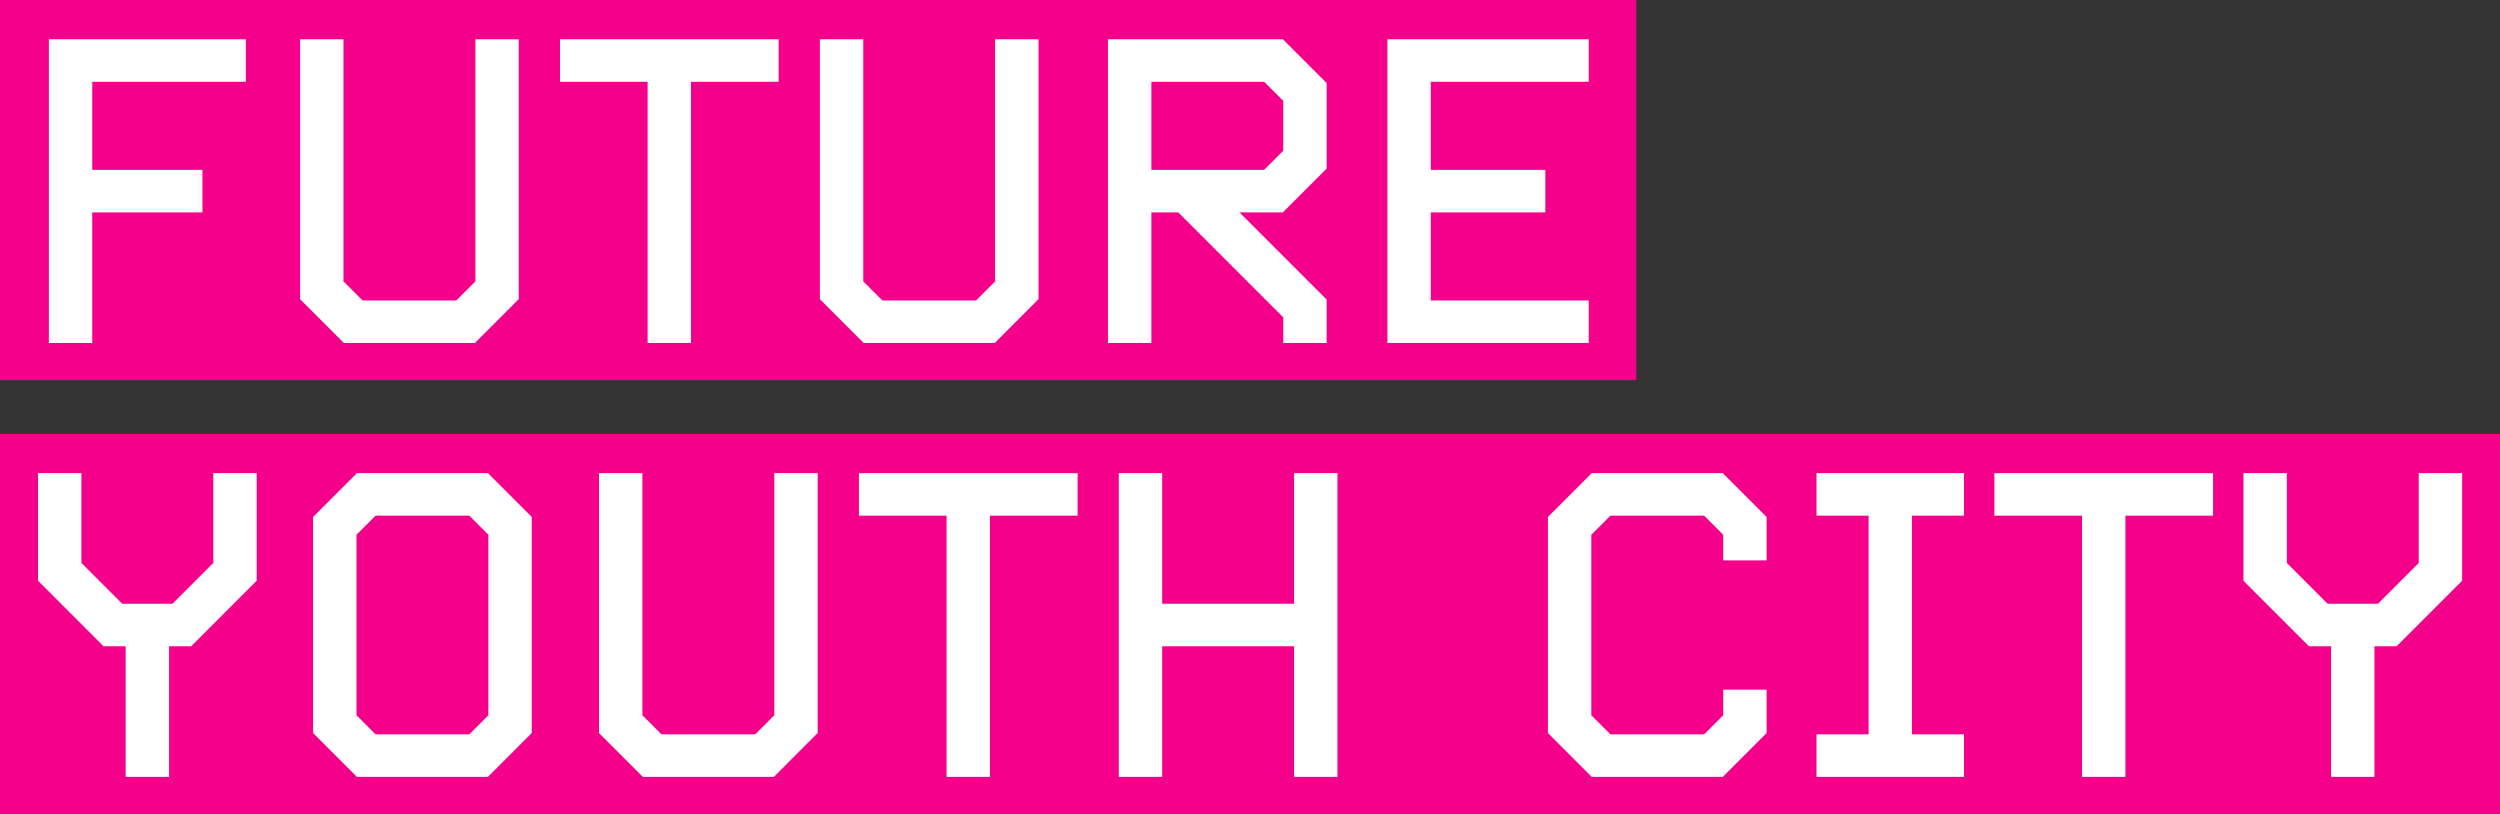 <svg xmlns="http://www.w3.org/2000/svg" width="605" height="197" viewBox="0 0 605 197">
  <rect x="0" y="0" width="605" height="197" fill="#333333" stroke="none"/>
  <g id="Group_1863" data-name="Group 1863" transform="translate(-150 -851)">
    <rect id="Rectangle_1349" data-name="Rectangle 1349" width="396" height="92" transform="translate(150 851)" fill="#f5008b"/>
    <path id="Path_1732" data-name="Path 1732" d="M0,0H605V92H0Z" transform="translate(150 956)" fill="#f5008b"/>
    <path id="Path_1731" data-name="Path 1731" d="M17.325,0V-31.6h26.67V-41.9H17.325V-63.21h37.17V-73.5H6.825V0Zm92.61,0L120.54-10.605V-73.5h-10.5v58.59l-4.62,4.62H82.74l-4.62-4.62V-73.5H67.62v62.895L78.225,0Zm52.29,0V-63.21h21.21V-73.5h-52.92v10.29h21.21V0Zm73.5,0,10.6-10.605V-73.5h-10.5v58.59l-4.62,4.62H208.53l-4.62-4.62V-73.5h-10.5v62.895L204.015,0ZM316.05,0V-10.5l-21.1-21.1h10.5l10.6-10.605V-62.895L305.445-73.5H263.13V0h10.5V-31.6h6.51L305.55-6.2V0Zm-10.5-46.515-4.62,4.62h-27.3V-63.21h27.3l4.62,4.62ZM379.47,0V-10.29H341.25V-31.6h27.72V-41.9H341.25V-63.21h38.22V-73.5H330.75V0ZM35.91,105V73.4h5.355L57.12,57.54V31.5H46.62V53.235L36.75,63.1H24.57l-9.87-9.87V31.5H4.2V57.54L20.055,73.4H25.41V105Zm77.175,0,10.6-10.605V42.105L113.085,31.5H81.375L70.77,42.105v52.29L81.375,105Zm.1-14.91-4.62,4.62H85.89l-4.62-4.62V46.41l4.62-4.62h22.68l4.62,4.62ZM182.28,105l10.6-10.605V31.5h-10.5V90.09l-4.62,4.62h-22.68l-4.62-4.62V31.5h-10.5V94.395L150.57,105Zm52.29,0V41.79h21.21V31.5H202.86V41.79h21.21V105Zm84.1,0V31.5h-10.5V63.1h-31.92V31.5h-10.5V105h10.5V73.4h31.92V105Zm93.24,0L422.52,94.395v-10.5h-10.5V90.09l-4.62,4.62H384.72l-4.62-4.62V46.41l4.62-4.62H407.4l4.62,4.62v6.2h10.5v-10.5L411.915,31.5H380.2L369.6,42.105v52.29L380.2,105Zm58.38,0V94.71h-12.6V41.79h12.6V31.5H434.6V41.79h12.6V94.71H434.6V105Zm39.06,0V41.79h21.21V31.5h-52.92V41.79h21.21V105Zm60.27,0V73.4h5.355L590.835,57.54V31.5h-10.5V53.235l-9.87,9.87h-12.18l-9.87-9.87V31.5h-10.5V57.54L553.77,73.4h5.355V105Z" transform="translate(155 934)" fill="#fff"/>
  </g>
</svg>
